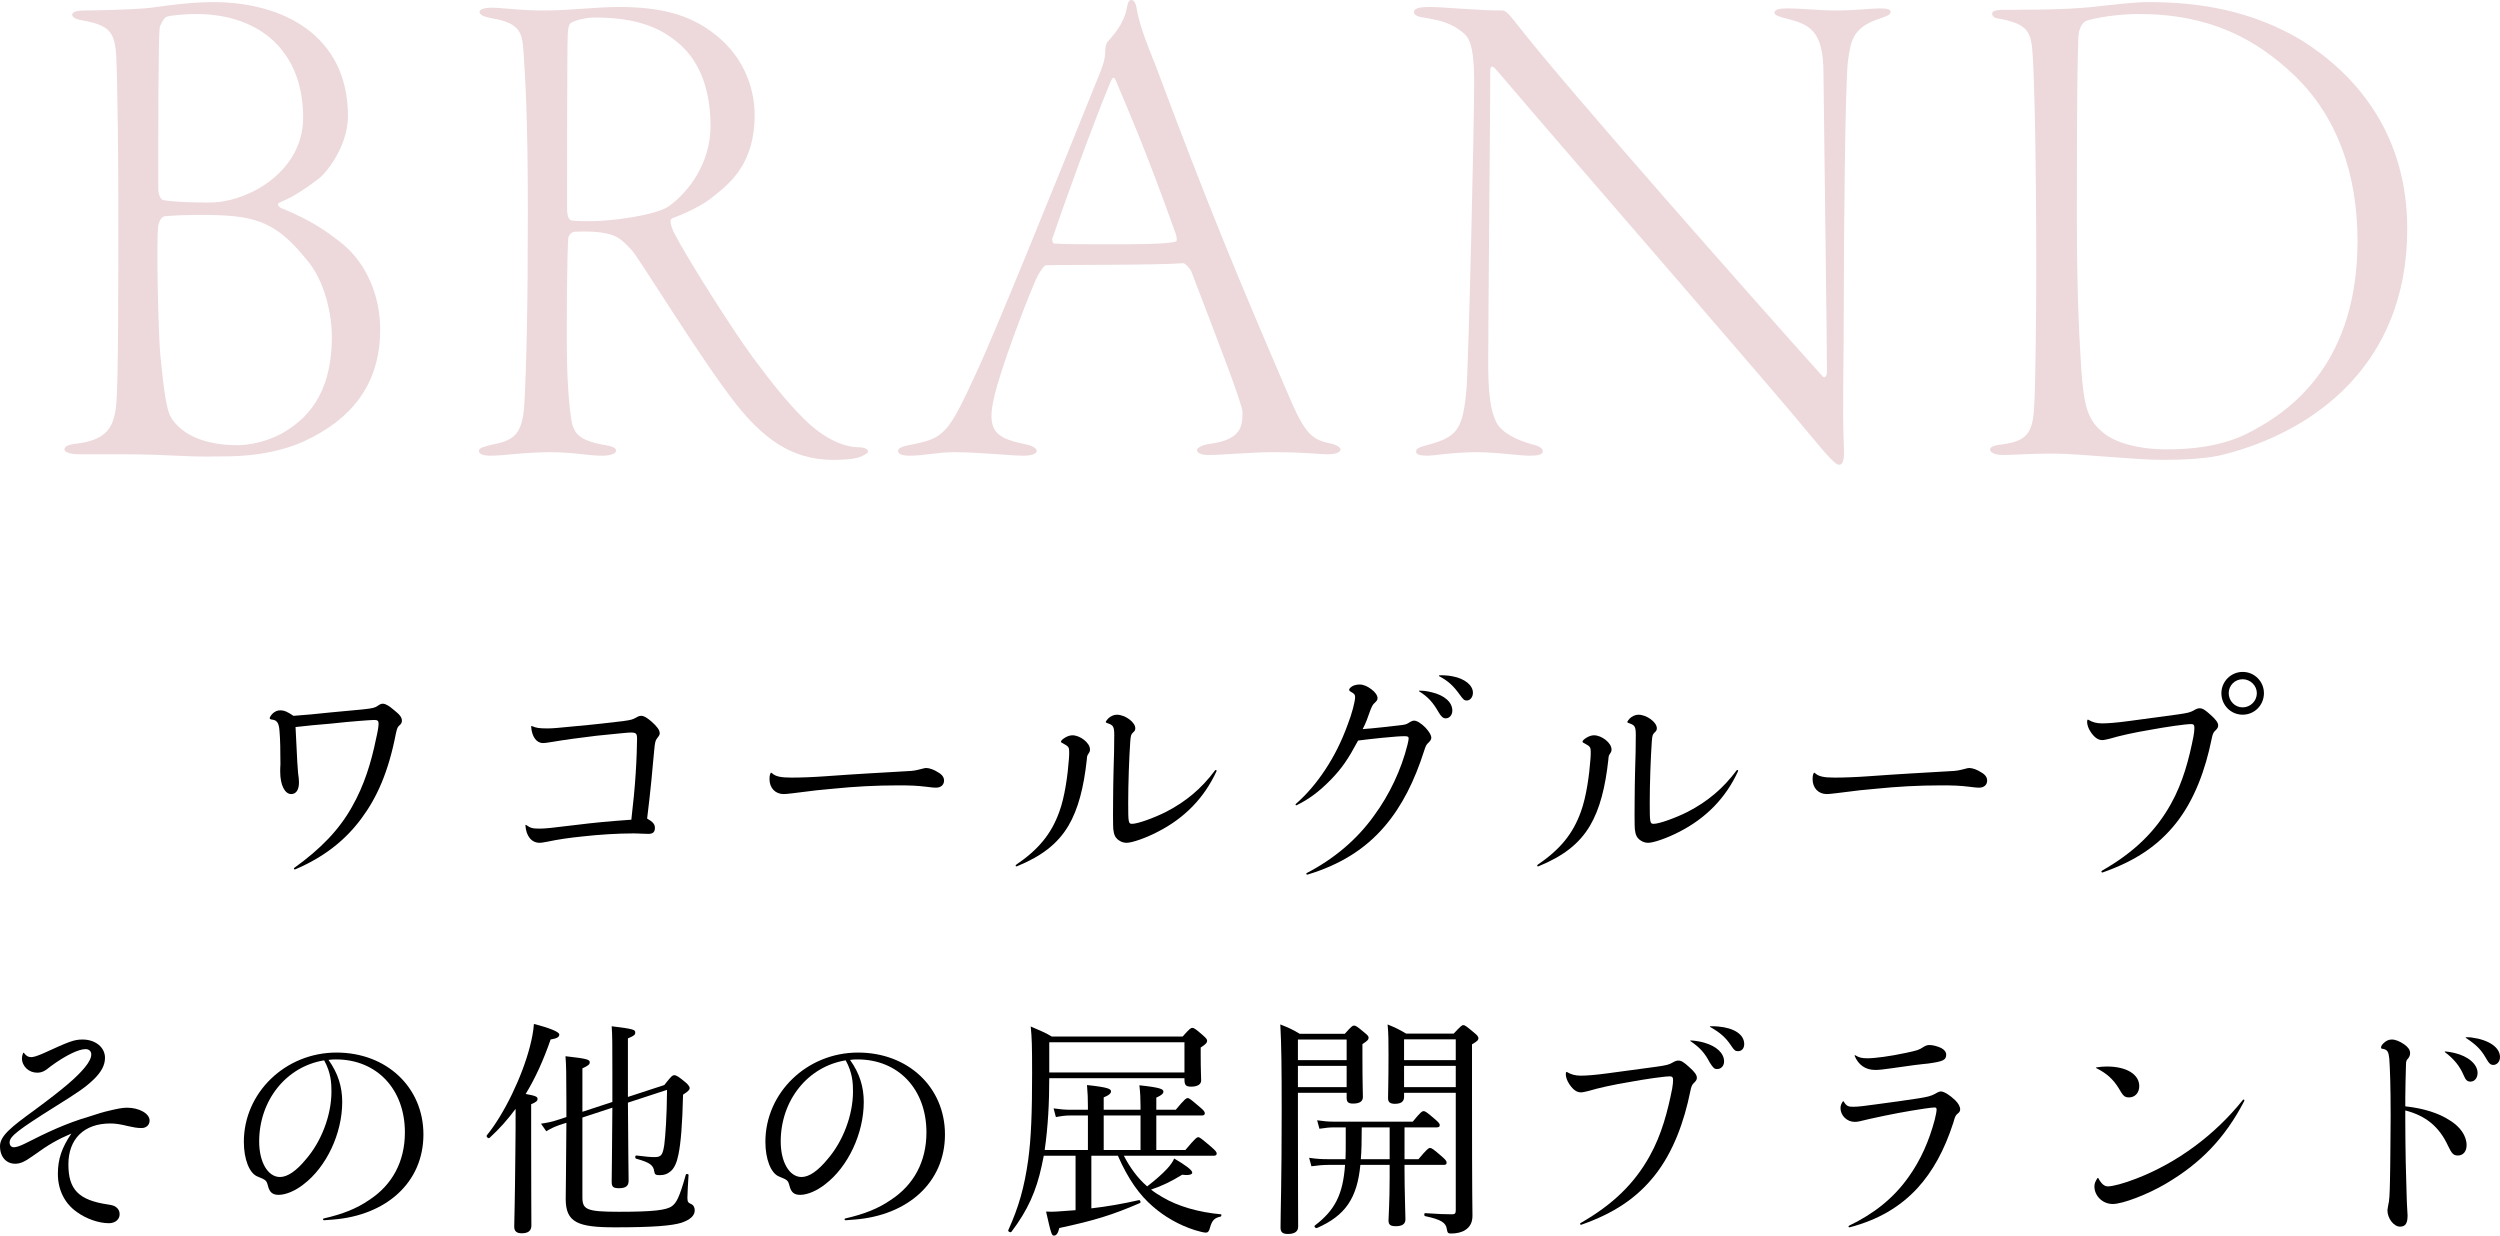 <?xml version="1.0" encoding="UTF-8"?><svg id="_イヤー_2" xmlns="http://www.w3.org/2000/svg" viewBox="0 0 546.452 270.072"><defs><style>.cls-1{fill:#c27c85;}.cls-2{opacity:.3;}</style></defs><g id="design"><g id="brand"><g><g><path d="M64.3,189.72c5.9-4.25,9.851-8.4,12.601-13.301,2.7-4.7,4.25-9.8,5.3-14.951,.35-1.45,.55-2.7,.55-3.25,0-.65-.2-.851-.95-.851-.45,0-1.7,.1-3.1,.2-1.95,.15-3.601,.3-6.351,.6-2.95,.25-5.25,.45-7.75,.75,.05,1.4,.15,2.85,.25,5,.1,2,.15,3.35,.3,5,.15,1,.2,1.6,.2,2.101,0,1.6-.601,2.55-1.7,2.55-1.4,0-2.4-2-2.4-4.85,0-.45,0-1.1,.05-1.7,0-2.8-.05-5.6-.2-7.15-.1-1.7-.5-2.4-1.45-2.55-.5-.05-.7-.15-.7-.35,0-.2,.35-.75,.75-1.1,.5-.4,.95-.6,1.55-.6,.9,0,1.55,.3,2.9,1.2,2.8-.2,4.85-.4,8.15-.75,3.15-.3,5-.45,6.95-.65,2.4-.25,2.7-.4,3.25-.75,.6-.4,.8-.5,1.2-.5,.6,0,1.4,.5,2.5,1.45,1.2,.95,1.65,1.55,1.65,2.25,0,.45-.15,.7-.55,1.05-.4,.4-.45,.45-.75,1.7-1.65,8.551-4.2,14.151-7.601,18.701-3.601,4.851-8.301,8.451-14.401,11.051-.25,.1-.4-.15-.25-.3Z"/><path d="M116.3,158.719c.9,.4,1.55,.5,3.45,.5,1.05,0,2.601-.15,5.65-.45,4.55-.4,7.801-.8,10.801-1.15,1.8-.25,2.1-.35,2.9-.8,.5-.3,.75-.35,1.1-.35,.55,0,1.2,.4,2.15,1.2,1.25,1.1,1.85,1.9,1.85,2.6,0,.3-.05,.45-.6,1.15-.35,.45-.45,.9-.6,2.55-.25,2.2-.3,3.55-.6,6.45-.25,2.5-.55,5.301-.95,8.501,1.3,.75,1.7,1.25,1.7,2.05,0,.9-.45,1.3-1.4,1.3-.3,0-.45,0-1.65-.05-.6-.05-1.3-.05-1.75-.05-3.25,0-7.401,.25-10.901,.65-3.05,.3-5.65,.7-7.75,1.15-1.05,.2-1.4,.25-1.75,.25-1.75,0-2.95-1.45-3.101-3.8,0-.15,.05-.15,.15-.1,1,.7,1.4,.8,3,.8,1.1,0,2.65-.15,7.45-.75,4.851-.601,7.701-.851,12.551-1.2,.4-3.45,.75-6.851,.95-10.101,.2-2.95,.3-6.301,.3-7.551,0-1.2-.2-1.4-1.4-1.4-.65,0-2.4,.2-7.45,.7-3.35,.4-7.101,.9-9.701,1.351-1.25,.2-1.6,.25-2,.25-1.45,0-2.45-1.4-2.601-3.601,0-.1,.05-.15,.2-.1Z"/><path d="M168.7,168.969c.8,.75,1.9,1,4.3,1,2.15,0,4.75-.1,7.5-.3,3.75-.25,6.2-.45,9.05-.6,2.95-.15,6.051-.35,8.601-.5,1.55-.05,2.1-.2,3.1-.45,.75-.2,.95-.25,1.2-.25,.7,0,1.8,.4,2.6,.95,.9,.5,1.3,1.1,1.3,1.8,0,.9-.65,1.55-1.75,1.55-.7,0-1.25-.1-2.15-.2-2.15-.25-3.4-.3-6.2-.3-4.75,0-9.5,.25-14.351,.75-1.95,.15-4.3,.4-8.45,.95-1.25,.15-1.8,.2-2.15,.2-1.85,0-3.1-1.35-3.1-3.25,0-.5,0-.8,.25-1.35,.05-.1,.15-.1,.25,0Z"/><path d="M222.1,189.021c4.85-3.3,7.7-6.701,9.45-11.601,1.2-3.25,1.851-8.101,2.101-11.601,.05-.55,.05-1.05,.05-1.5,0-.95-.15-1.2-1.3-1.8-.3-.15-.5-.25-.5-.4,0-.25,.4-.6,1-.95,.45-.25,1-.45,1.5-.45,1.7,0,3.85,1.65,3.85,3.1,0,.45-.15,.65-.35,.95-.3,.4-.3,.65-.35,1.3-.65,5.951-1.85,10.75-4,14.401-2.4,4.05-5.95,6.7-11.3,8.9-.25,.05-.35-.15-.15-.35Zm43.803-20.451c-2.65,5.8-7.001,10.3-12.951,13.301-2.5,1.3-5.5,2.35-6.7,2.35-.85,0-1.7-.4-2.2-1-.55-.55-.75-1.65-.75-2.9,0-1.05-.05-2.9,0-5.4,0-2,.05-4.35,.1-6.55,.1-2.6,.15-5.55,.15-7.701,0-1.8-.2-2.15-1.35-2.55-.35-.1-.5-.2-.5-.3,0-.15,.25-.45,.5-.75,.5-.5,1.25-.85,1.9-.85,1.851,0,4.05,1.65,4.05,2.95,0,.4-.1,.6-.5,.95-.4,.4-.5,.6-.6,1.95-.25,3.6-.45,9.25-.45,13.451,0,4.3,.05,4.55,.85,4.55,1.25,0,4.8-1.3,7.4-2.6,4.45-2.3,7.8-5.15,10.75-9.101,.15-.15,.4-.05,.3,.2Z"/><path d="M283.25,175.72c2.45-2.15,4.55-4.65,6.4-7.451,1.95-2.95,3.6-6.2,4.951-9.951,.9-2.3,1.6-5,1.6-5.95,0-.55-.25-.8-1-1.2-.2-.1-.3-.25-.3-.4,0-.2,.2-.45,.65-.75,.3-.2,1-.4,1.6-.4,.9,0,1.75,.4,2.55,1,.9,.65,1.4,1.4,1.4,2,0,.4-.2,.6-.6,1-.45,.4-.55,.6-1,1.7-.5,1.45-.95,2.75-1.65,4.05,1.5-.1,2.3-.2,4.3-.4,2.35-.25,3.35-.4,4.35-.5,.85-.101,1.1-.25,1.7-.65,.35-.2,.65-.3,.9-.3,.6,0,1.5,.55,2.5,1.55,.85,.95,1.25,1.65,1.25,2.2,0,.35-.2,.65-.6,1.05-.45,.4-.6,.65-.95,1.75-2.1,6.6-4.85,12.101-8.601,16.501-4.3,5.05-9.8,8.451-16.901,10.601-.25,.05-.4-.2-.15-.35,5.95-3.1,10.951-7.3,14.701-12.551,3.351-4.55,5.95-10.05,7.301-15.501,.2-.85,.25-1.1,.25-1.4,0-.35-.25-.45-.9-.45-1,0-2.15,.1-4.85,.35-2.3,.25-3.85,.4-5.3,.6-2.2,4.1-3.5,6-5.9,8.5-2.6,2.65-4.8,4.3-7.551,5.65-.2,.05-.3-.15-.15-.3Zm27.002-24.752c.85,0,1.45,.05,2.7,.35,2.75,.65,4.5,2.15,4.5,4,0,.95-.6,1.7-1.45,1.7-.55,0-.95-.35-1.5-1.25-1.25-2.2-2.35-3.45-4.3-4.65-.1-.05-.05-.15,.05-.15Zm4.35-3.35c.45-.05,1.9,0,2.85,.2,2.7,.5,4.5,1.95,4.5,3.6,0,.95-.6,1.7-1.35,1.7-.55,0-.75-.2-1.55-1.3-1.35-1.9-2.55-3-4.45-4-.1-.05-.1-.15,0-.2Z"/><path d="M336.1,189.021c4.85-3.3,7.7-6.701,9.45-11.601,1.2-3.25,1.851-8.101,2.101-11.601,.05-.55,.05-1.05,.05-1.5,0-.95-.15-1.2-1.3-1.8-.3-.15-.5-.25-.5-.4,0-.25,.4-.6,1-.95,.45-.25,1-.45,1.5-.45,1.7,0,3.85,1.65,3.85,3.1,0,.45-.15,.65-.35,.95-.3,.4-.3,.65-.35,1.3-.65,5.951-1.85,10.75-4,14.401-2.4,4.05-5.95,6.7-11.3,8.9-.25,.05-.35-.15-.15-.35Zm43.803-20.451c-2.65,5.8-7.001,10.3-12.951,13.301-2.5,1.3-5.5,2.35-6.7,2.35-.85,0-1.7-.4-2.2-1-.55-.55-.75-1.65-.75-2.9,0-1.05-.05-2.9,0-5.4,0-2,.05-4.35,.1-6.55,.1-2.6,.15-5.55,.15-7.701,0-1.8-.2-2.15-1.35-2.55-.35-.1-.5-.2-.5-.3,0-.15,.25-.45,.5-.75,.5-.5,1.25-.85,1.9-.85,1.851,0,4.05,1.65,4.05,2.95,0,.4-.1,.6-.5,.95-.4,.4-.5,.6-.6,1.95-.25,3.6-.45,9.25-.45,13.451,0,4.3,.05,4.55,.85,4.55,1.25,0,4.8-1.3,7.4-2.6,4.45-2.3,7.8-5.15,10.75-9.101,.15-.15,.4-.05,.3,.2Z"/><path d="M396.7,168.969c.8,.75,1.9,1,4.3,1,2.15,0,4.75-.1,7.5-.3,3.75-.25,6.201-.45,9.051-.6,2.95-.15,6.051-.35,8.601-.5,1.55-.05,2.1-.2,3.101-.45,.75-.2,.95-.25,1.2-.25,.7,0,1.8,.4,2.6,.95,.9,.5,1.3,1.1,1.3,1.8,0,.9-.65,1.55-1.75,1.55-.7,0-1.25-.1-2.15-.2-2.15-.25-3.4-.3-6.201-.3-4.75,0-9.5,.25-14.351,.75-1.95,.15-4.3,.4-8.45,.95-1.25,.15-1.8,.2-2.15,.2-1.85,0-3.1-1.35-3.1-3.25,0-.5,0-.8,.25-1.35,.05-.1,.15-.1,.25,0Z"/><path d="M459.45,190.32c7-4,11.75-8.601,15.101-14.651,2.601-4.65,3.95-9.851,4.9-14.701,.15-.8,.2-1.45,.2-1.9,0-.6-.2-.8-.7-.8-1.25,0-5.7,.65-8.9,1.25-3.601,.6-6.75,1.3-8.9,1.95-.851,.2-1.25,.3-1.65,.3-.85,0-1.65-.5-2.5-1.75-.55-.8-.8-1.65-.8-2.25,0-.1,0-.15,.05-.35,.05-.15,.1-.15,.2-.1,.9,.55,1.85,.8,3,.8,1.3,0,3.2-.149,5.8-.5,3.801-.5,6.4-.85,10.751-1.45,2.4-.35,2.75-.45,3.7-1,.45-.25,.75-.35,1.1-.35,.65,0,1.2,.35,2.35,1.4,1.2,1.05,1.7,1.75,1.7,2.35,0,.35-.1,.6-.55,1.05-.45,.4-.65,.7-.9,2-1.3,6.4-3.65,13.151-7.8,18.351-3.9,4.9-8.901,8.25-16.051,10.751-.2,0-.35-.25-.1-.4Zm35.402-38.802c0,2.6-2.05,4.7-4.65,4.7-2.601,0-4.65-2.1-4.65-4.7,0-2.55,2.1-4.65,4.65-4.65,2.6,0,4.65,2.1,4.65,4.65Zm-7.701,0c0,1.7,1.351,3.1,3.051,3.1,1.7,0,3.1-1.4,3.1-3.1,0-1.65-1.4-3.05-3.1-3.05-1.7,0-3.051,1.35-3.051,3.05Z"/><path d="M5.25,230.17c.45,.6,.9,.9,1.55,.9,.5,0,1.2-.2,2.6-.8,5.7-2.6,6.75-3.05,8.65-3.05,2.8,0,4.9,1.7,4.9,4,0,1.65-.85,3.15-2.5,4.75-1.8,1.7-3.15,2.65-8.451,5.951-7.951,5-9.901,6.45-9.901,7.8,0,.65,.4,1.05,.9,1.05,.55,0,1.35-.25,2.55-.851,4.701-2.4,8.951-4.4,13.901-5.85,1.85-.6,3.25-1.05,4.65-1.35,1.25-.3,2.6-.6,3.65-.6,2.7,0,4.95,1.3,4.95,2.8,0,1-.75,1.65-1.75,1.65-.95,0-1.75-.15-2.85-.4-1.85-.45-2.85-.6-4-.6-5.75,0-9.15,3.4-9.15,8.951,0,5.5,2.25,7.8,8.601,8.75,1.05,.15,1.5,.3,1.9,.65,.45,.35,.7,.85,.7,1.5,0,1.101-.95,1.95-2.35,1.95-2.2,0-4.95-.95-7-2.45-2.65-1.85-4.15-4.8-4.15-8.351,0-3.2,.85-5.7,2.95-8.8-2.9,1.25-4.85,2.3-8.5,4.95-1.75,1.25-2.7,1.65-3.8,1.65-1.85,0-3.3-1.4-3.3-3.85,0-2.2,2.4-4.15,7.45-7.801,6.7-4.95,9.301-7.25,11.051-9.351,1-1.2,1.45-2.15,1.45-2.9,0-.7-.5-1.15-1.25-1.15-1.5,0-4.25,1.3-7.551,3.7-1.35,1.15-2.05,1.45-3.05,1.45-1.8,0-3.3-1.4-3.3-3.15,0-.351,.05-.601,.25-1.15,.05-.1,.101-.1,.2,0Z"/><path d="M70.801,266.322c4.15-.95,7.15-2.15,9.851-4,5.1-3.3,7.851-8.45,7.851-14.801,0-9.451-6.15-15.951-15.051-15.951-.5,0-.9,0-1.65,.1,2.1,2.95,3,5.9,3,9.201,0,6.9-3.45,14.201-8.45,18.001-1.7,1.35-3.801,2.3-5.451,2.3-1.3,0-1.95-.55-2.3-1.85-.35-1.35-.45-1.4-2.3-2.15-1.8-.7-3-3.801-3-7.601,0-10.701,9.05-19.501,20.251-19.501,10.951,0,19.001,7.601,19.001,17.901,0,10.55-8.2,17.701-19.751,18.601-.6,.05-1.25,.1-1.95,.15-.3,0-.35-.35-.05-.4Zm-14.151-16.801c0,4.5,1.9,7.75,4.55,7.75,1.65,0,3.6-1.35,5.65-3.85,3.4-3.9,5.6-9.651,5.6-14.851,0-1.8-.1-4.1-1.6-6.8-8.301,1.35-14.201,8.75-14.201,17.751Z"/><path d="M116.1,248.721c0,11.901,.05,17.501,.05,19.151,0,1.15-.7,1.7-2.1,1.7-1,0-1.65-.35-1.65-1.45,0-1,.15-4.65,.25-16.401,.05-3.15,.05-6.25,.05-9.351-1.7,2.3-3.55,4.4-5.7,6.351-.25,.25-.8-.3-.6-.55,3.8-4.65,7.75-12.851,9.45-19.501,.45-1.75,.75-3.35,.851-4.851,3.55,.9,5.55,1.75,5.55,2.3,0,.55-.45,.85-1.9,1.1-1.55,4.5-3.35,8.451-5.45,11.901,2.2,.4,2.6,.6,2.6,1.1,0,.35-.2,.65-1.4,1.15v7.351Zm17.751-7.851v-6.6c0-6,0-8.001-.15-9.951,4.9,.601,5.15,.75,5.15,1.4,0,.45-.25,.7-1.601,1.25v12.801l7.951-2.6c1.5-1.9,1.75-2.15,2.2-2.15,.4,0,.95,.3,2.55,1.65,.5,.45,.8,.9,.8,1.15,0,.4-.35,.75-1.45,1.45-.15,6.7-.5,10.601-1,13.051-.35,1.8-.9,2.95-1.6,3.6-.7,.65-1.5,.95-2.5,.95-.9,0-1.1-.15-1.2-.85-.2-1.25-.8-1.9-3.95-2.75-.3-.1-.25-.75,.05-.7,2.4,.3,3.15,.35,3.95,.35,1.45,0,1.8-.4,2.15-2.7,.25-2.1,.55-6,.6-12l-8.551,2.8c.05,10.401,.15,15.351,.15,17.101,0,1.15-.7,1.6-2.101,1.6-1.25,0-1.6-.3-1.6-1.4,0-1.55,.1-5.951,.15-16.201l-6.55,2.15v17.401c0,2.7,.85,3.2,7.95,3.2,7.551,0,10.451-.35,11.651-1.25,.9-.7,1.55-1.65,3-6.851,.05-.25,.6-.2,.6,.05-.1,1.65-.25,4.05-.25,5,0,.9,.2,1.1,.8,1.35,.55,.25,.8,.75,.8,1.4,0,1.15-1,2.05-2.9,2.7-2.15,.65-6.051,1-14.551,1-8.1,0-10.75-1.05-10.75-6.201,0-2.4,.1-5.6,.15-16.651l-1.55,.5c-1.1,.4-1.75,.7-2.85,1.35l-1.15-1.65c1.65-.25,2.5-.45,3.55-.8l2-.65v-3.25c0-6.15-.05-8.351-.2-10.051,4.9,.55,5.3,.75,5.3,1.35,0,.4-.25,.7-1.6,1.3v9.5l6.55-2.15Z"/><path d="M184.801,266.322c4.15-.95,7.15-2.15,9.851-4,5.1-3.3,7.851-8.45,7.851-14.801,0-9.451-6.15-15.951-15.051-15.951-.5,0-.9,0-1.65,.1,2.1,2.95,3,5.9,3,9.201,0,6.9-3.45,14.201-8.45,18.001-1.7,1.35-3.801,2.3-5.451,2.3-1.3,0-1.95-.55-2.3-1.85-.35-1.35-.45-1.4-2.3-2.15-1.8-.7-3-3.801-3-7.601,0-10.701,9.05-19.501,20.251-19.501,10.951,0,19.001,7.601,19.001,17.901,0,10.55-8.2,17.701-19.751,18.601-.6,.05-1.25,.1-1.95,.15-.3,0-.35-.35-.05-.4Zm-14.151-16.801c0,4.5,1.9,7.75,4.55,7.75,1.65,0,3.6-1.35,5.65-3.85,3.4-3.9,5.6-9.651,5.6-14.851,0-1.8-.1-4.1-1.6-6.8-8.301,1.35-14.201,8.75-14.201,17.751Z"/><path d="M245.651,252.621c1.3,2.5,2.95,4.851,5.1,6.701,1.8-1.4,3.351-2.75,4.4-3.9,.75-.85,1.25-1.55,1.5-2.2,2.7,1.6,3.95,2.55,3.95,3.1,0,.351-.55,.65-2.2,.45-2.45,1.5-4.3,2.4-6.8,3.25,.75,.6,1.55,1.1,2.4,1.6,3.5,2.1,8.05,3.35,12.851,3.8,.2,0,.15,.45-.05,.5-1.35,.3-1.85,.8-2.3,2.351-.2,.85-.45,1.15-.95,1.15-.4,0-1.25-.2-2.4-.55-3.45-1.1-6.65-2.95-9.201-5.2-2.8-2.4-5.3-5.8-7.601-11.051h-5.8v11.501c3.45-.4,6.9-1,10.401-1.8,.3-.05,.5,.55,.2,.65-6.15,2.65-9.951,3.801-17.602,5.451-.3,1.25-.7,1.65-1.15,1.65-.5,0-.6-.15-1.75-5.25,.85,.05,1.45,.05,2.3,0,1.4-.1,2.75-.2,4.15-.3v-11.901h-6.95c-.15,.75-.3,1.5-.45,2.2-1.2,5.551-3.05,9.701-6.6,14.401-.2,.3-.851-.05-.7-.351,2.25-4.95,3.5-9.3,4.35-15.351,.65-4.8,.85-10.401,.85-18.901,0-6.15-.05-7.65-.3-10.25,2.1,.9,3.4,1.45,4.6,2.2h28.602c1.55-1.75,1.8-1.9,2.1-1.9,.35,0,.65,.15,2.25,1.55,.8,.7,1,.95,1,1.25,0,.45-.25,.75-1.4,1.5v1.55c0,3.5,.1,4.7,.1,5.65,0,.85-.8,1.35-2.2,1.35-1.15,0-1.45-.35-1.45-1.6v-.25h-29.552c0,5.25-.25,10.5-1,15.701h9.451v-7.55h-3.8c-1.1,0-1.85,.1-3.2,.35l-.5-1.9c1.45,.2,2.4,.3,3.7,.3h3.8v-.7c0-1.65-.05-3-.2-4.7,4.7,.5,5.25,.85,5.25,1.4,0,.35-.35,.8-1.6,1.3v2.7h8.05v-.7c0-1.65-.05-2.95-.25-4.65,4.701,.5,5.25,.85,5.25,1.4,0,.35-.3,.75-1.55,1.3v2.65h4.25c1.9-2.3,2.3-2.55,2.6-2.55,.35,0,.65,.25,2.65,1.95,.85,.7,1.1,1.05,1.1,1.35,0,.35-.2,.5-.65,.5h-9.951v7.55h6.351c2.15-2.55,2.5-2.8,2.8-2.8,.35,0,.65,.25,2.9,2.15,.851,.75,1.15,1.1,1.15,1.4,0,.3-.15,.5-.65,.5h-19.651Zm13.25-24.801h-29.552v6.601h29.552v-6.601Zm-17.651,16.001v7.55h8.05v-7.55h-8.05Z"/><path d="M283.7,242.921c0,16.201,.05,21.201,.05,25.201,0,1.05-.75,1.601-2.25,1.601-1.15,0-1.6-.4-1.6-1.4,0-3.25,.25-9.951,.25-25.302,0-9.55-.05-14.5-.3-19.101,1.85,.75,2.6,1.05,4.25,2.05h9.851c1.45-1.65,1.7-1.8,2-1.8,.35,0,.65,.149,2.25,1.5,.75,.6,.95,.85,.95,1.15,0,.4-.25,.7-1.35,1.4v2.851c0,5.4,.1,7.9,.1,8.7,0,1-.75,1.45-2.15,1.45-1.05,0-1.4-.35-1.4-1.25v-1.1h-10.651v4.05Zm10.651-15.701h-10.651v4.5h10.651v-4.5Zm-10.651,10.401h10.651v-4.65h-10.651v4.65Zm23.301,17.901c0,5,.2,9.601,.2,11.001,0,1.05-.75,1.5-2.1,1.5-1.15,0-1.6-.3-1.6-1.25,0-.851,.25-3.9,.25-9.451v-2.7h-6.4c-.7,7.3-3.3,11.101-9.5,13.801-.3,.1-.7-.35-.45-.55,4.4-3.35,6.15-6.8,6.601-13.25h-3.65c-1.2,0-2.15,.1-3.7,.3l-.5-1.85c1.7,.25,2.75,.3,4.1,.3h3.851c.05-1.2,.05-2.5,.05-3.9v-3.05h-2.55c-1.05,0-1.85,.1-3.2,.3l-.5-1.85c1.45,.2,2.35,.3,3.6,.3h17.301c1.7-2.1,2.05-2.3,2.4-2.3,.3,0,.65,.2,2.5,1.8,.75,.65,1,.95,1,1.25,0,.35-.2,.5-.65,.5h-7.051v6.95h3.05c1.85-2.2,2.2-2.45,2.5-2.45,.399,0,.75,.25,2.6,1.85,.8,.7,1.05,1,1.05,1.35s-.15,.5-.65,.5h-8.551v.9Zm-9.351-9.101c0,3-.05,5.2-.2,6.95h6.3v-6.95h-6.101Zm9.251-6.65c0,1-.65,1.5-2,1.5-1.05,0-1.5-.35-1.5-1.25,0-1.4,.1-3.35,.1-9.4,0-3.101,0-4.65-.2-6.701,1.7,.7,2.45,1.05,4.05,2h10.401c1.55-1.65,1.8-1.851,2.1-1.851,.35,0,.6,.2,2.3,1.601,.8,.65,1,.95,1,1.25,0,.4-.25,.7-1.4,1.35v10.9c0,23.602,.1,25.052,.1,26.552,0,1.45-.5,2.45-1.6,3.15-.75,.5-1.9,.75-3,.75-.75,0-.85-.1-1-.95-.2-1.4-1.2-2.1-4.75-2.85-.25-.05-.25-.65,0-.65,2.95,.2,4.35,.25,5.9,.25,.6,0,.8-.2,.8-.85v-25.702h-11.3v.9Zm11.3-12.601h-11.3v4.55h11.3v-4.55Zm-11.3,10.451h11.3v-4.65h-11.3v4.65Z"/><path d="M345.5,267.322c7-4,11.751-8.601,15.101-14.651,2.6-4.65,3.95-9.851,4.9-14.701,.15-.8,.2-1.45,.2-1.9,0-.6-.2-.8-.7-.8-1.25,0-5.7,.65-8.9,1.25-3.6,.6-6.75,1.3-8.9,1.95-.85,.2-1.25,.3-1.65,.3-.85,0-1.65-.5-2.5-1.75-.55-.8-.8-1.65-.8-2.25,0-.1,0-.15,.05-.35,.05-.15,.1-.15,.2-.1,.9,.55,1.85,.8,3,.8,1.3,0,3.2-.15,5.8-.5,3.8-.5,6.4-.85,10.75-1.45,2.4-.35,2.75-.45,3.7-1,.45-.25,.75-.35,1.101-.35,.65,0,1.2,.35,2.35,1.4,1.2,1.05,1.7,1.75,1.7,2.35,0,.35-.1,.6-.55,1.05-.45,.4-.65,.7-.9,2-1.3,6.4-3.65,13.151-7.8,18.351-3.9,4.9-8.9,8.25-16.051,10.75-.2,0-.35-.25-.1-.4Zm24.102-39.902c.95,.05,2.1,.25,2.95,.5,2.75,.8,4.3,2.35,4.3,4.1,0,.95-.65,1.65-1.5,1.65-.65,0-.85-.2-1.65-1.45-1.1-2.1-2.15-3.25-4.2-4.65-.1-.05-.05-.15,.1-.15Zm4.25-3.101c.75,0,1.1,0,1.65,.05,3.55,.3,5.75,1.75,5.75,3.85,0,.95-.55,1.55-1.35,1.55-.601,0-.851-.2-1.5-1.2-1.2-1.8-2.4-2.85-4.6-4.1-.1-.05-.05-.15,.05-.15Z"/><path d="M403,240.771c.6,1,1,1.15,2.05,1.15,1.101,0,2.7-.2,5.15-.55,3.301-.45,6.4-.85,9.201-1.3,1.8-.3,2.6-.45,3.6-1,.65-.4,1-.5,1.25-.5,.65,0,1.9,.75,3.101,1.9,.7,.7,1.1,1.4,1.1,2,0,.35-.1,.6-.55,.95-.45,.4-.55,.55-.95,2-1.95,6.05-4.55,10.701-7.85,14.301-3.8,4.101-8.55,6.9-14.801,8.551-.25,0-.35-.2-.149-.35,5.5-2.65,9.7-6,12.95-10.551,2.75-3.8,4.601-8.101,5.801-12.651,.25-1,.4-1.8,.4-2.2,0-.3-.1-.45-.45-.45-.4,0-1.101,.1-2.2,.25-4,.6-7.451,1.25-11.951,2.25-2.2,.55-2.7,.65-3.3,.65-1.7,0-3.101-1.4-3.101-3,0-.5,.15-.95,.5-1.45,.1-.1,.15-.1,.2,0Zm2.55-10.101c.8,.5,1.4,.65,2.65,.65,1.65,0,5-.45,8.251-1.15,2.6-.55,2.95-.65,3.95-1.3,.45-.3,.899-.45,1.3-.45,.9,0,1.8,.3,2.6,.65,.65,.35,1.1,.85,1.1,1.45,0,1.2-.7,1.5-3.95,1.95-.7,.05-1.75,.2-3.1,.35-1.9,.25-3.2,.45-5,.7-1.65,.25-2.75,.35-3.45,.35-2.2,0-3.7-1.15-4.5-3.05-.05-.15,.05-.2,.15-.15Z"/><path d="M458.65,257.521c.7,1.3,1.35,1.8,2.1,1.8,1.05,0,3.5-.65,6.2-1.7,8.951-3.45,17.201-9.55,23.302-17.201,.15-.2,.4-.05,.3,.25-4.2,8.05-9.45,13.551-17.201,18.101-4,2.351-9.4,4.4-11.551,4.4-2.2,0-4-1.75-4-3.85,0-.65,.2-1.05,.65-1.8q.1-.1,.2,0Zm-.45-24.201c.899-.15,1.6-.2,2.35-.2,4.25,0,7.051,1.7,7.051,4.3,0,1.45-.95,2.45-2.2,2.45-1,0-1.3-.25-2.35-2.1-1.2-1.9-2.55-3.15-4.85-4.3-.101-.05-.101-.1,0-.15Z"/><path d="M525.75,241.821c4.1,.45,7.3,1.5,9.701,3.05,2.3,1.4,3.7,3.4,3.7,5.45,0,1.35-.75,2.25-1.9,2.25-1,0-1.35-.45-2.15-2.1-1.9-4.15-4.85-6.6-9.351-7.75v2.25c0,2.95,.05,6.5,.1,9.201,.05,2.45,.15,5,.2,7.25,.05,2.2,.2,3.75,.2,4.25,0,1.7-.45,2.45-1.65,2.45-1.35,0-2.75-1.8-2.75-3.55,0-.25,.1-.65,.2-1.3,.2-.6,.3-2.35,.35-5.05,.1-4.15,.1-9.701,.15-14.301,0-6.65-.15-10.501-.3-12.551-.149-1.45-.399-1.9-1.35-2.1-.4-.05-.45-.1-.45-.3,0-.25,.15-.55,.5-.9,.55-.55,1.15-.85,1.85-.85,.8,0,1.75,.4,2.7,1.05,.8,.55,1.3,1.2,1.3,1.9,0,.4-.1,.75-.4,1.15-.35,.4-.5,.5-.5,1.4-.05,2.25-.15,5.1-.15,7.2v1.9Zm8.75-12.001c.6,.05,1.45,.2,2.05,.35,2.95,.7,5,2.45,5,4.351,0,1.1-.65,1.9-1.55,1.9-.65,0-1.05-.3-1.5-1.4-.85-2-2.1-3.55-4.1-5.051-.05-.1,0-.15,.1-.15Zm4.55-3.1c.5,0,.85,0,1.15,.05,3.801,.5,6.251,2.15,6.251,4.301,0,.95-.65,1.7-1.45,1.7-.65,0-.95-.3-1.75-1.7-.95-1.65-2.051-2.75-4.25-4.201-.1-.05-.05-.15,.05-.15Z"/></g><g class="cls-2"><path class="cls-1" d="M18.375,2.295c1.377,0,11.169-.153,14.688-.612,3.213-.459,8.721-1.224,13.464-1.224,15.453,0,29.529,7.344,29.529,24.939,0,5.814-3.825,11.322-5.967,13.311-2.754,2.142-5.814,4.284-8.874,5.508-.918,.459-.306,.918,.153,1.224,6.732,2.754,9.945,5.049,13.617,7.956,4.896,4.131,8.109,10.863,8.109,18.666,0,12.087-6.426,19.737-16.83,24.48-3.06,1.377-8.721,3.213-17.289,3.213-2.601,0-4.59,.153-10.557-.153s-9.639-.306-12.852-.306h-8.109c-2.601,0-3.366-.612-3.366-1.071,0-.765,1.224-1.071,2.448-1.224,6.426-.765,8.415-3.213,8.874-8.721,.459-4.284,.459-26.316,.459-43.299,0-7.803-.153-26.622-.459-32.589-.306-5.355-1.377-6.885-7.497-7.956-1.836-.306-2.142-.918-2.142-1.224,0-.612,1.071-.918,2.601-.918Zm48.654,54.468c-7.038-8.721-11.628-9.792-23.409-9.792-3.519,0-6.12,.153-7.65,.306-.765,.153-1.224,1.224-1.377,1.989-.459,3.061,0,23.715,.459,28.458,.765,7.956,1.377,11.628,2.142,13.158,1.224,2.448,5.202,6.426,14.688,6.426,2.448,0,6.12-.612,9.792-2.601,5.049-2.907,10.863-8.109,10.863-21.114,0-4.896-1.53-12.24-5.508-16.83ZM42.855,3.06c-2.601,0-5.661,.306-6.426,.612-.612,.153-1.53,1.989-1.53,2.448-.306,2.601-.306,21.42-.306,35.19,0,.612,.306,2.448,1.224,2.448,2.295,.459,9.486,.612,11.322,.459,8.109-.612,19.125-7.191,19.125-18.513,0-14.382-9.333-22.644-23.409-22.644Z"/><path class="cls-1" d="M155.461,6.885c6.579,4.743,9.486,11.628,9.486,18.36,0,10.251-5.202,14.688-8.721,17.442-2.601,2.295-6.885,4.131-9.333,5.049-.612,.306-.306,1.377,.306,2.907,3.06,5.967,13.005,21.573,17.289,27.387,4.743,6.426,7.956,10.251,11.169,13.464,4.896,4.896,9.333,6.272,12.087,6.272,1.224,0,1.989,.459,1.989,.918,0,.306-.612,.765-1.836,1.224-1.224,.459-3.672,.612-5.814,.612-9.333,0-15.453-5.049-21.114-12.087-7.803-9.945-20.655-31.059-22.797-33.66-1.53-1.683-2.907-3.06-4.743-3.519-1.53-.459-3.672-.765-7.65-.612-.765,0-1.377,.612-1.53,1.224-.306,1.53-.459,21.114-.306,27.234,.153,7.038,.765,12.546,1.224,13.923,.612,1.836,1.683,3.366,7.191,4.284,1.683,.306,2.295,.612,2.295,1.224,0,.612-1.224,1.071-3.06,1.071-3.213,0-6.12-.765-11.322-.765-5.661,0-10.098,.765-13.005,.765-1.53,0-2.601-.306-2.601-1.071,0-.612,1.071-.918,3.06-1.377,4.743-.918,6.426-2.295,6.885-8.721,.459-8.721,.765-20.196,.765-42.381,0-21.42-.612-29.529-.918-34.425-.306-4.437-.612-6.579-7.038-7.65-1.377-.306-2.601-.612-2.601-1.377,0-.459,.765-.918,2.754-.918,2.142,0,5.814,.612,11.322,.612,5.661,0,11.322-.765,16.371-.765,9.18,0,15.147,1.683,20.196,5.354Zm-30.447-1.989c-.306,.153-.765,.153-.918,2.601-.153,3.06-.153,35.496-.153,37.944,0,2.295,.612,2.754,1.071,2.754,.918,.153,2.907,.153,4.131,.153,4.437,0,13.923-1.224,16.983-3.213,4.284-3.06,9.18-9.333,9.18-17.595,0-8.109-2.448-13.923-6.426-17.595-4.131-3.825-9.639-6.12-18.819-6.12-1.989,0-4.284,.612-5.049,1.071Z"/><path class="cls-1" d="M248.33,1.224c.612,3.978,2.142,7.803,4.284,13.158,11.781,31.518,18.207,46.818,28.458,70.686,3.978,9.486,5.355,10.863,9.333,11.781,1.683,.306,2.601,.918,2.601,1.377,0,.765-1.377,1.071-2.754,1.071-2.448,0-4.131-.459-12.393-.459-4.131,0-10.557,.612-13.77,.612-1.53,0-2.448-.459-2.448-1.071,0-.612,1.53-1.224,2.907-1.377,6.885-.918,7.038-3.978,7.038-6.885,0-1.836-5.508-15.912-11.169-30.753-.459-.918-1.377-1.836-1.836-1.836-5.661,.459-26.622,.306-29.988,.459-.459,0-1.683,1.989-2.142,3.06-1.377,3.06-5.967,14.688-8.415,22.95-1.836,6.273-1.683,9.027,0,10.71,1.224,1.224,3.366,1.836,6.273,2.448,1.53,.306,2.295,.918,2.295,1.377,0,.765-1.377,1.071-2.907,1.071-2.907,0-9.486-.765-15.147-.765-3.825,0-6.426,.765-9.639,.765-1.683,0-2.601-.306-2.601-1.071s1.53-1.071,3.061-1.377c7.038-1.377,7.956-2.448,13.923-15.453,4.131-8.721,17.901-42.84,27.387-66.402,.765-1.989,.918-3.06,.918-4.437,0-.612,.306-1.53,.459-1.683,.918-1.071,3.672-3.825,4.284-7.649,.153-.612,.306-1.53,.918-1.53,.459,0,.765,.306,1.071,1.224Zm8.721,50.031c-6.885-19.278-10.557-27.387-13.158-33.66-.459-1.071-.765-.612-1.224,.459-4.284,10.404-10.404,27.387-12.546,33.813-.153,0-.306,1.377,.459,1.377,2.448,.153,6.426,.153,12.24,.153,5.202,0,12.393,0,14.229-.612,.306-.153,.153-.918,0-1.53Z"/><path class="cls-1" d="M312.436,1.53c3.213,0,10.404,.765,15.912,.765,.765,0,1.377,.612,3.519,3.366,9.945,12.852,51.714,60.129,66.555,76.653,.153,.153,.918,.459,.918-1.224,0-6.12-.612-51.255-.765-65.178,0-9.18-3.06-10.557-7.803-11.781-1.836-.459-2.907-.765-2.907-1.377,0-.765,1.377-.918,3.06-.918,2.754,0,6.732,.459,10.251,.459,4.59,0,7.956-.459,9.639-.459,1.53,0,2.448,.153,2.448,.765,0,.765-1.377,1.071-2.602,1.53-5.967,1.989-6.12,5.202-6.731,9.18-.612,4.59-.918,38.862-.918,53.244,0,14.076-.307,22.491,0,30.6,.152,3.06,0,4.437-1.071,4.437-.612,0-2.295-1.683-5.049-5.049-9.639-11.781-48.501-56.304-69.921-81.396-.765-.918-1.224-.765-1.224,.306,0,6.12-.459,57.069-.459,63.648,0,6.732,.459,10.404,1.683,13.005,1.224,2.754,5.354,4.284,7.497,4.896,1.683,.459,2.754,.765,2.754,1.683,0,.765-1.377,.918-2.907,.918-2.601,0-6.732-.765-11.628-.765-4.743,0-9.486,.765-10.557,.765-2.295,0-2.601-.459-2.601-.918,0-.765,1.224-1.071,2.907-1.53,5.967-1.683,7.344-3.213,8.109-12.087,.459-5.508,1.683-57.528,1.683-67.014,0-9.027-1.377-10.098-2.754-11.169-1.989-1.53-3.825-2.295-7.497-2.907-2.142-.306-2.907-.612-2.907-1.377,0-.612,.765-1.071,3.366-1.071Z"/><path class="cls-1" d="M437.741,2.142c6.579,0,13.311,0,19.584-.612,4.131-.459,9.18-1.071,12.24-1.071,11.628,0,22.797,1.989,33.354,8.262,12.546,7.803,23.256,20.961,23.256,41.31,0,29.988-20.808,44.37-39.933,49.266-3.213,.918-9.027,1.224-13.311,1.224-3.366,0-7.038-.306-11.322-.612-4.59-.306-8.874-.765-13.311-.765-4.131,0-8.721,.306-10.404,.306-1.683,0-2.907-.459-2.907-1.225,0-.459,.765-.918,2.601-1.071,5.354-.765,6.731-2.295,7.038-8.262,.306-3.672,.459-21.42,.459-29.682,0-27.234-.459-42.228-.766-46.971-.306-5.202-.918-6.885-7.038-8.109-1.53-.153-1.836-.612-1.836-1.224,0-.459,.918-.765,2.295-.765Zm18.207,2.448c-.459,.153-1.683,1.224-1.683,4.131-.153,5.355-.306,9.945-.306,38.097,0,16.83,.459,25.551,.918,33.201,.612,8.874,1.377,11.934,5.202,14.841,2.142,1.683,6.885,3.366,13.464,3.366,7.956,0,13.77-1.377,18.359-3.825,9.792-5.049,23.409-15.912,23.409-41.769,0-14.535-4.437-27.234-13.923-36.261-8.109-7.65-18.054-13.311-33.966-13.311-4.743,0-9.945,.918-11.475,1.53Z"/></g></g></g></g></svg>